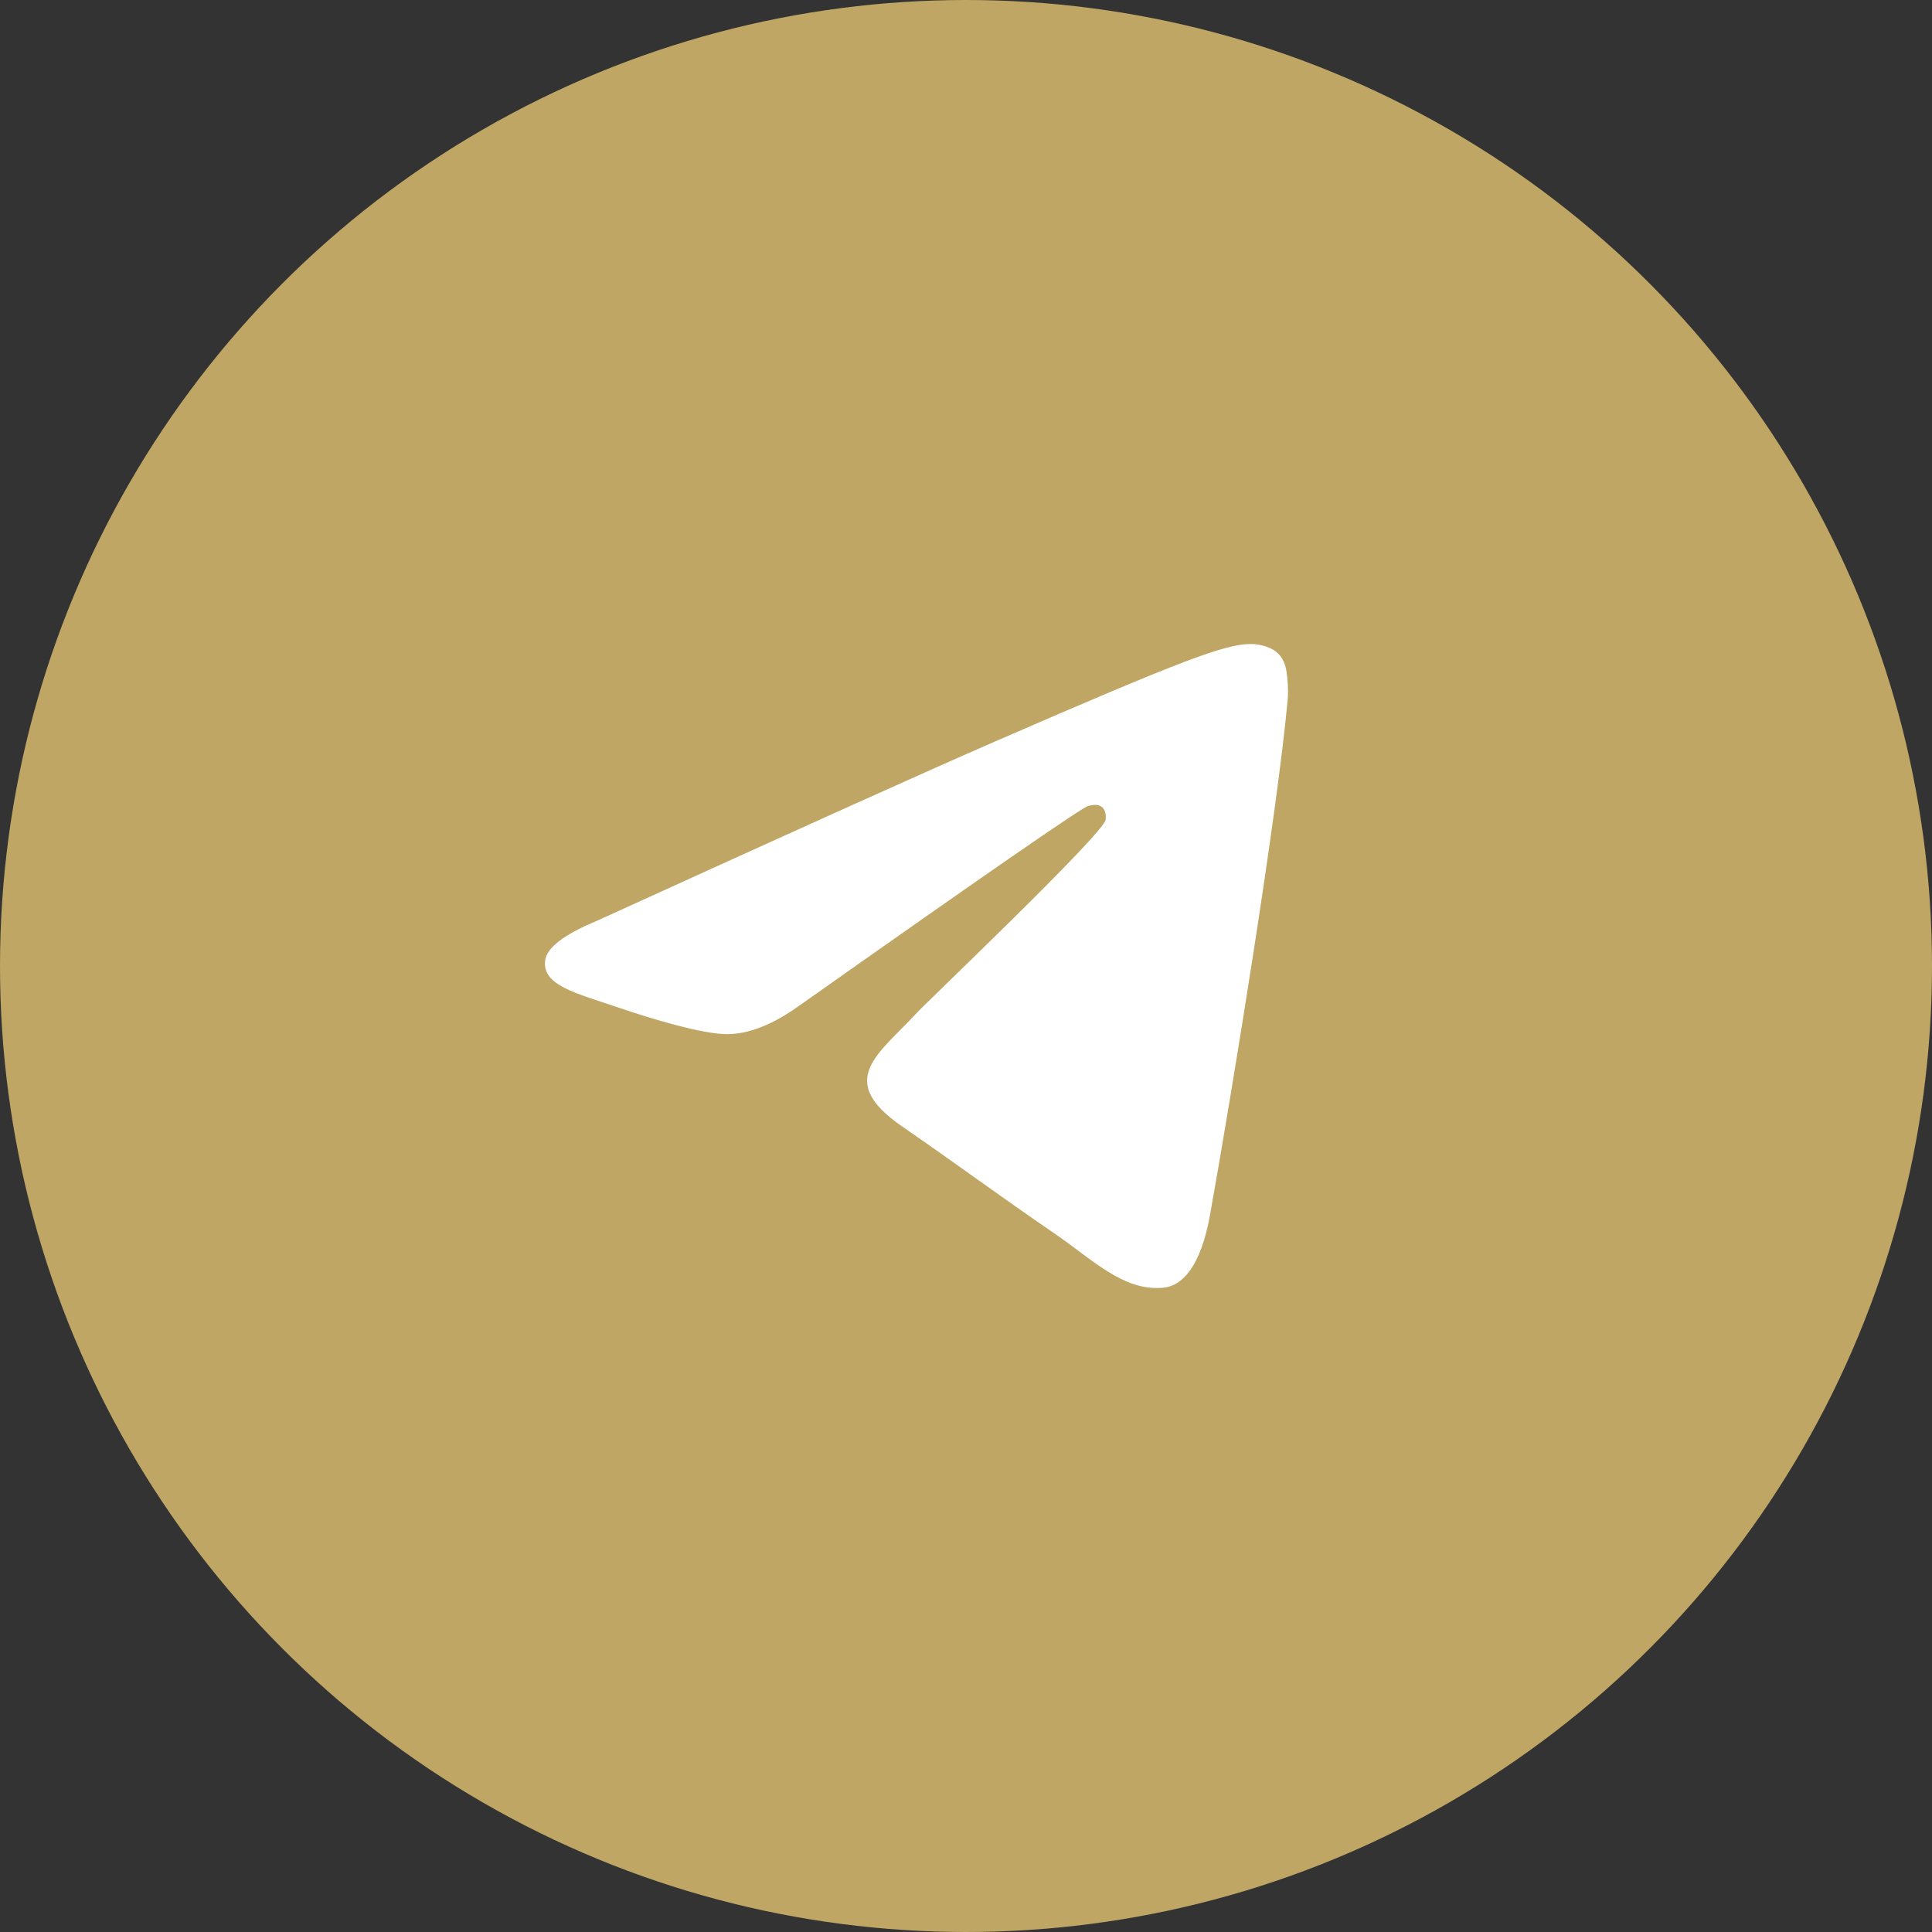 <?xml version="1.0" encoding="UTF-8"?> <svg xmlns="http://www.w3.org/2000/svg" width="39" height="39" viewBox="0 0 39 39" fill="none"><rect x="0" y="0" width="39" height="39" fill="#333333" stroke="none"/><circle cx="19.5" cy="19.5" r="19.5" fill="#BFA664"></circle><path fill-rule="evenodd" clip-rule="evenodd" d="M12.031 18.596C16.058 16.762 18.743 15.552 20.086 14.968C23.922 13.3 24.719 13.01 25.238 13C25.353 12.998 25.608 13.028 25.774 13.168C25.913 13.287 25.952 13.447 25.97 13.559C25.989 13.672 26.012 13.928 25.993 14.128C25.785 16.412 24.886 21.954 24.428 24.513C24.235 25.595 23.854 25.958 23.485 25.994C22.682 26.071 22.073 25.439 21.297 24.907C20.081 24.073 19.394 23.555 18.214 22.741C16.85 21.802 17.734 21.285 18.512 20.441C18.715 20.22 22.249 16.858 22.317 16.553C22.326 16.515 22.334 16.373 22.253 16.298C22.172 16.223 22.053 16.249 21.967 16.269C21.845 16.298 19.903 17.64 16.141 20.296C15.59 20.692 15.091 20.885 14.643 20.875C14.15 20.863 13.201 20.583 12.496 20.343C11.631 20.049 10.944 19.894 11.004 19.394C11.035 19.134 11.377 18.868 12.031 18.596Z" fill="white"></path></svg> 